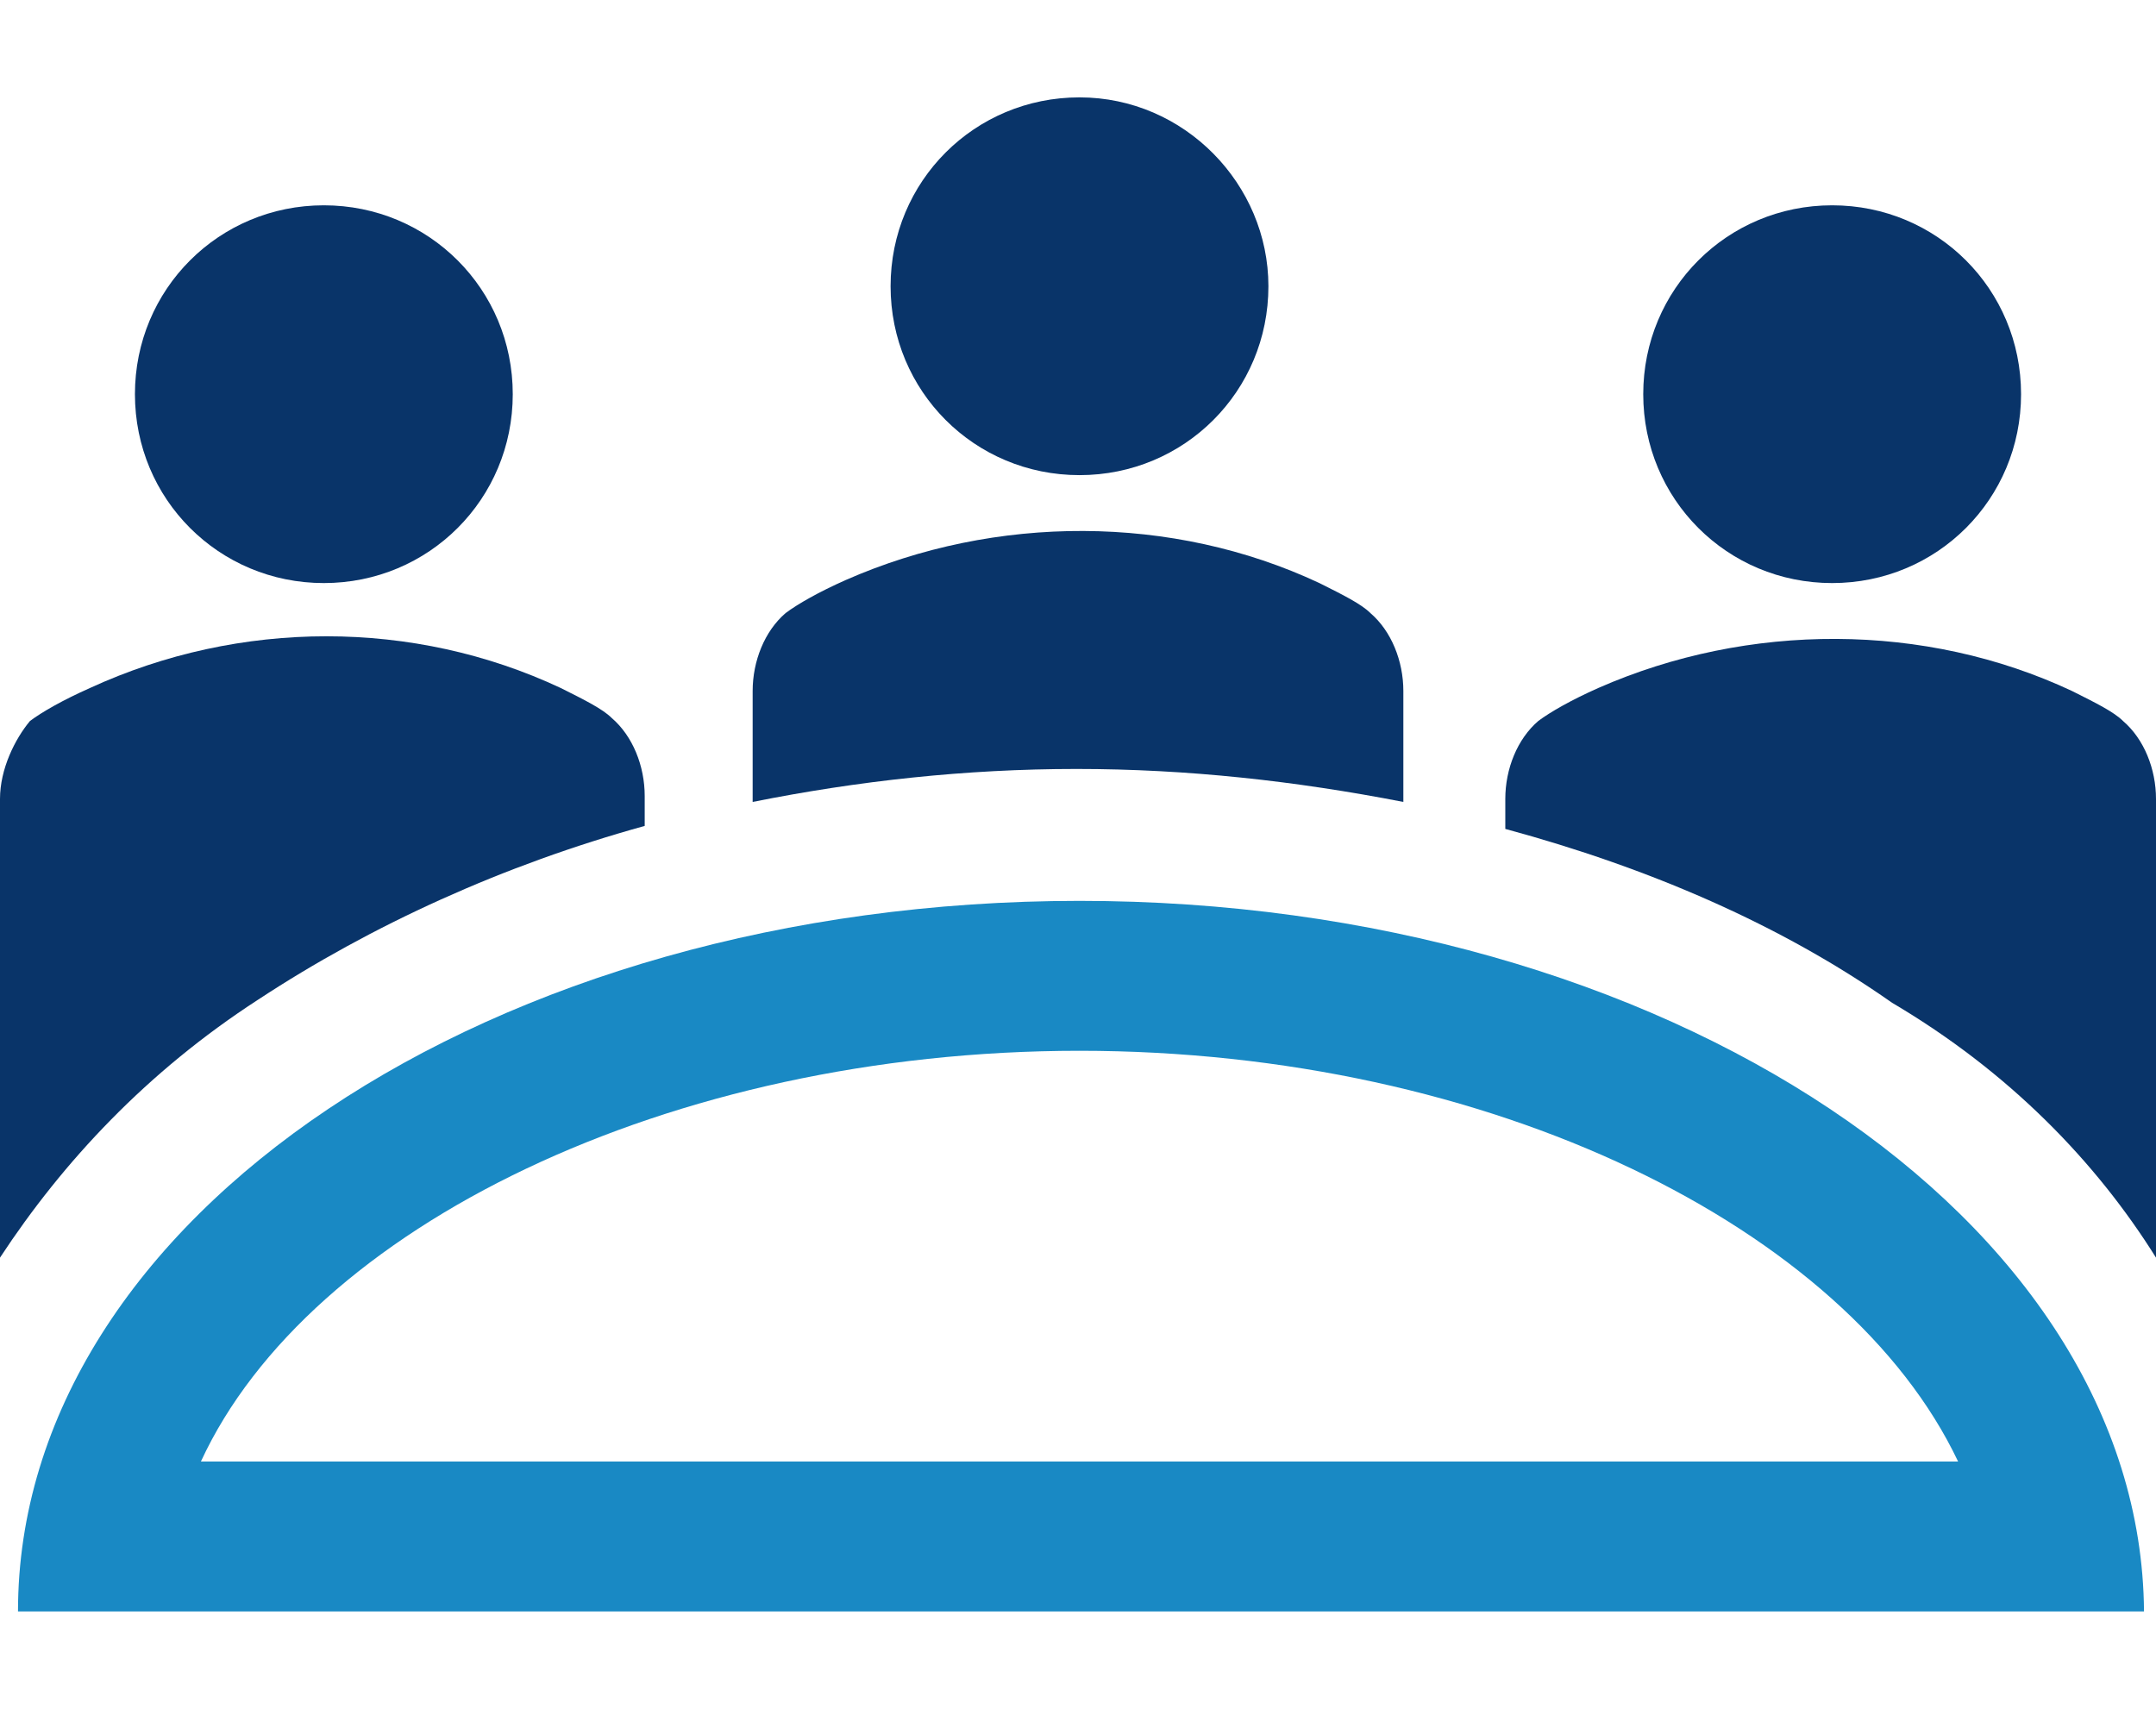 <?xml version="1.0" encoding="utf-8"?>
<!-- Generator: Adobe Illustrator 26.4.1, SVG Export Plug-In . SVG Version: 6.00 Build 0)  -->
<svg version="1.1" id="Lager_1" xmlns="http://www.w3.org/2000/svg" xmlns:xlink="http://www.w3.org/1999/xlink" x="0px" y="0px"
	 viewBox="0 0 71.9 50.5" style="enable-background:new 0 0 71.9 50.5;" xml:space="preserve" width="71.638" height="56.788">
<style type="text/css">
	.st0{fill:#093469;}
	.st1{fill:#1989C4;}
</style>
<g>
	<path class="st0" d="M42.3,6.3c0,3.5-2.8,6.3-6.3,6.3c-3.5,0-6.3-2.8-6.3-6.3S32.5,0,36,0C39.5,0,42.3,2.9,42.3,6.3"/>
	<path class="st0" d="M67.4,9.9c0,3.5-2.8,6.3-6.3,6.3s-6.3-2.8-6.3-6.3s2.8-6.3,6.3-6.3S67.4,6.4,67.4,9.9"/>
	<path class="st0" d="M17.1,9.9c0,3.5-2.8,6.3-6.3,6.3s-6.3-2.8-6.3-6.3s2.8-6.3,6.3-6.3S17.1,6.4,17.1,9.9"/>
	<path class="st1" d="M36,31.8c13.7,0,25.6,5.9,29.3,13.7H6.7C10.3,37.7,22.3,31.8,36,31.8 M36,26.8c-19.6,0-35.4,10.6-35.4,23.7
		h70.9C71.4,37.4,55.5,26.8,36,26.8L36,26.8z"/>
	<path class="st0" d="M8.6,30.1c3.8-2.5,8.2-4.5,12.9-5.8v-1c0-1-0.4-2-1.1-2.6c-0.3-0.3-0.9-0.6-1.7-1C13.8,17.4,8,17.4,3,19.7
		c-0.9,0.4-1.6,0.8-2,1.1c-0.5,0.6-1,1.6-1,2.6v15.3C2.1,35.5,4.9,32.5,8.6,30.1"/>
	<path class="st0" d="M46.8,23.5v-3.7c0-1-0.4-2-1.1-2.6c-0.3-0.3-0.9-0.6-1.7-1c-4.9-2.3-10.8-2.3-15.8-0.1c-0.9,0.4-1.6,0.8-2,1.1
		c-0.7,0.6-1.1,1.6-1.1,2.6v3.7c3.5-0.7,7.1-1.1,10.8-1.1S43.2,22.8,46.8,23.5"/>
	<path class="st0" d="M71.9,38.7V23.4c0-1-0.4-2-1.1-2.6c-0.3-0.3-0.9-0.6-1.7-1c-4.9-2.3-10.8-2.3-15.8-0.1c-0.9,0.4-1.6,0.8-2,1.1
		c-0.7,0.6-1.1,1.6-1.1,2.6v1c4.8,1.3,9.2,3.2,12.9,5.8C67,32.5,69.9,35.5,71.9,38.7"/>
</g>
</svg>
